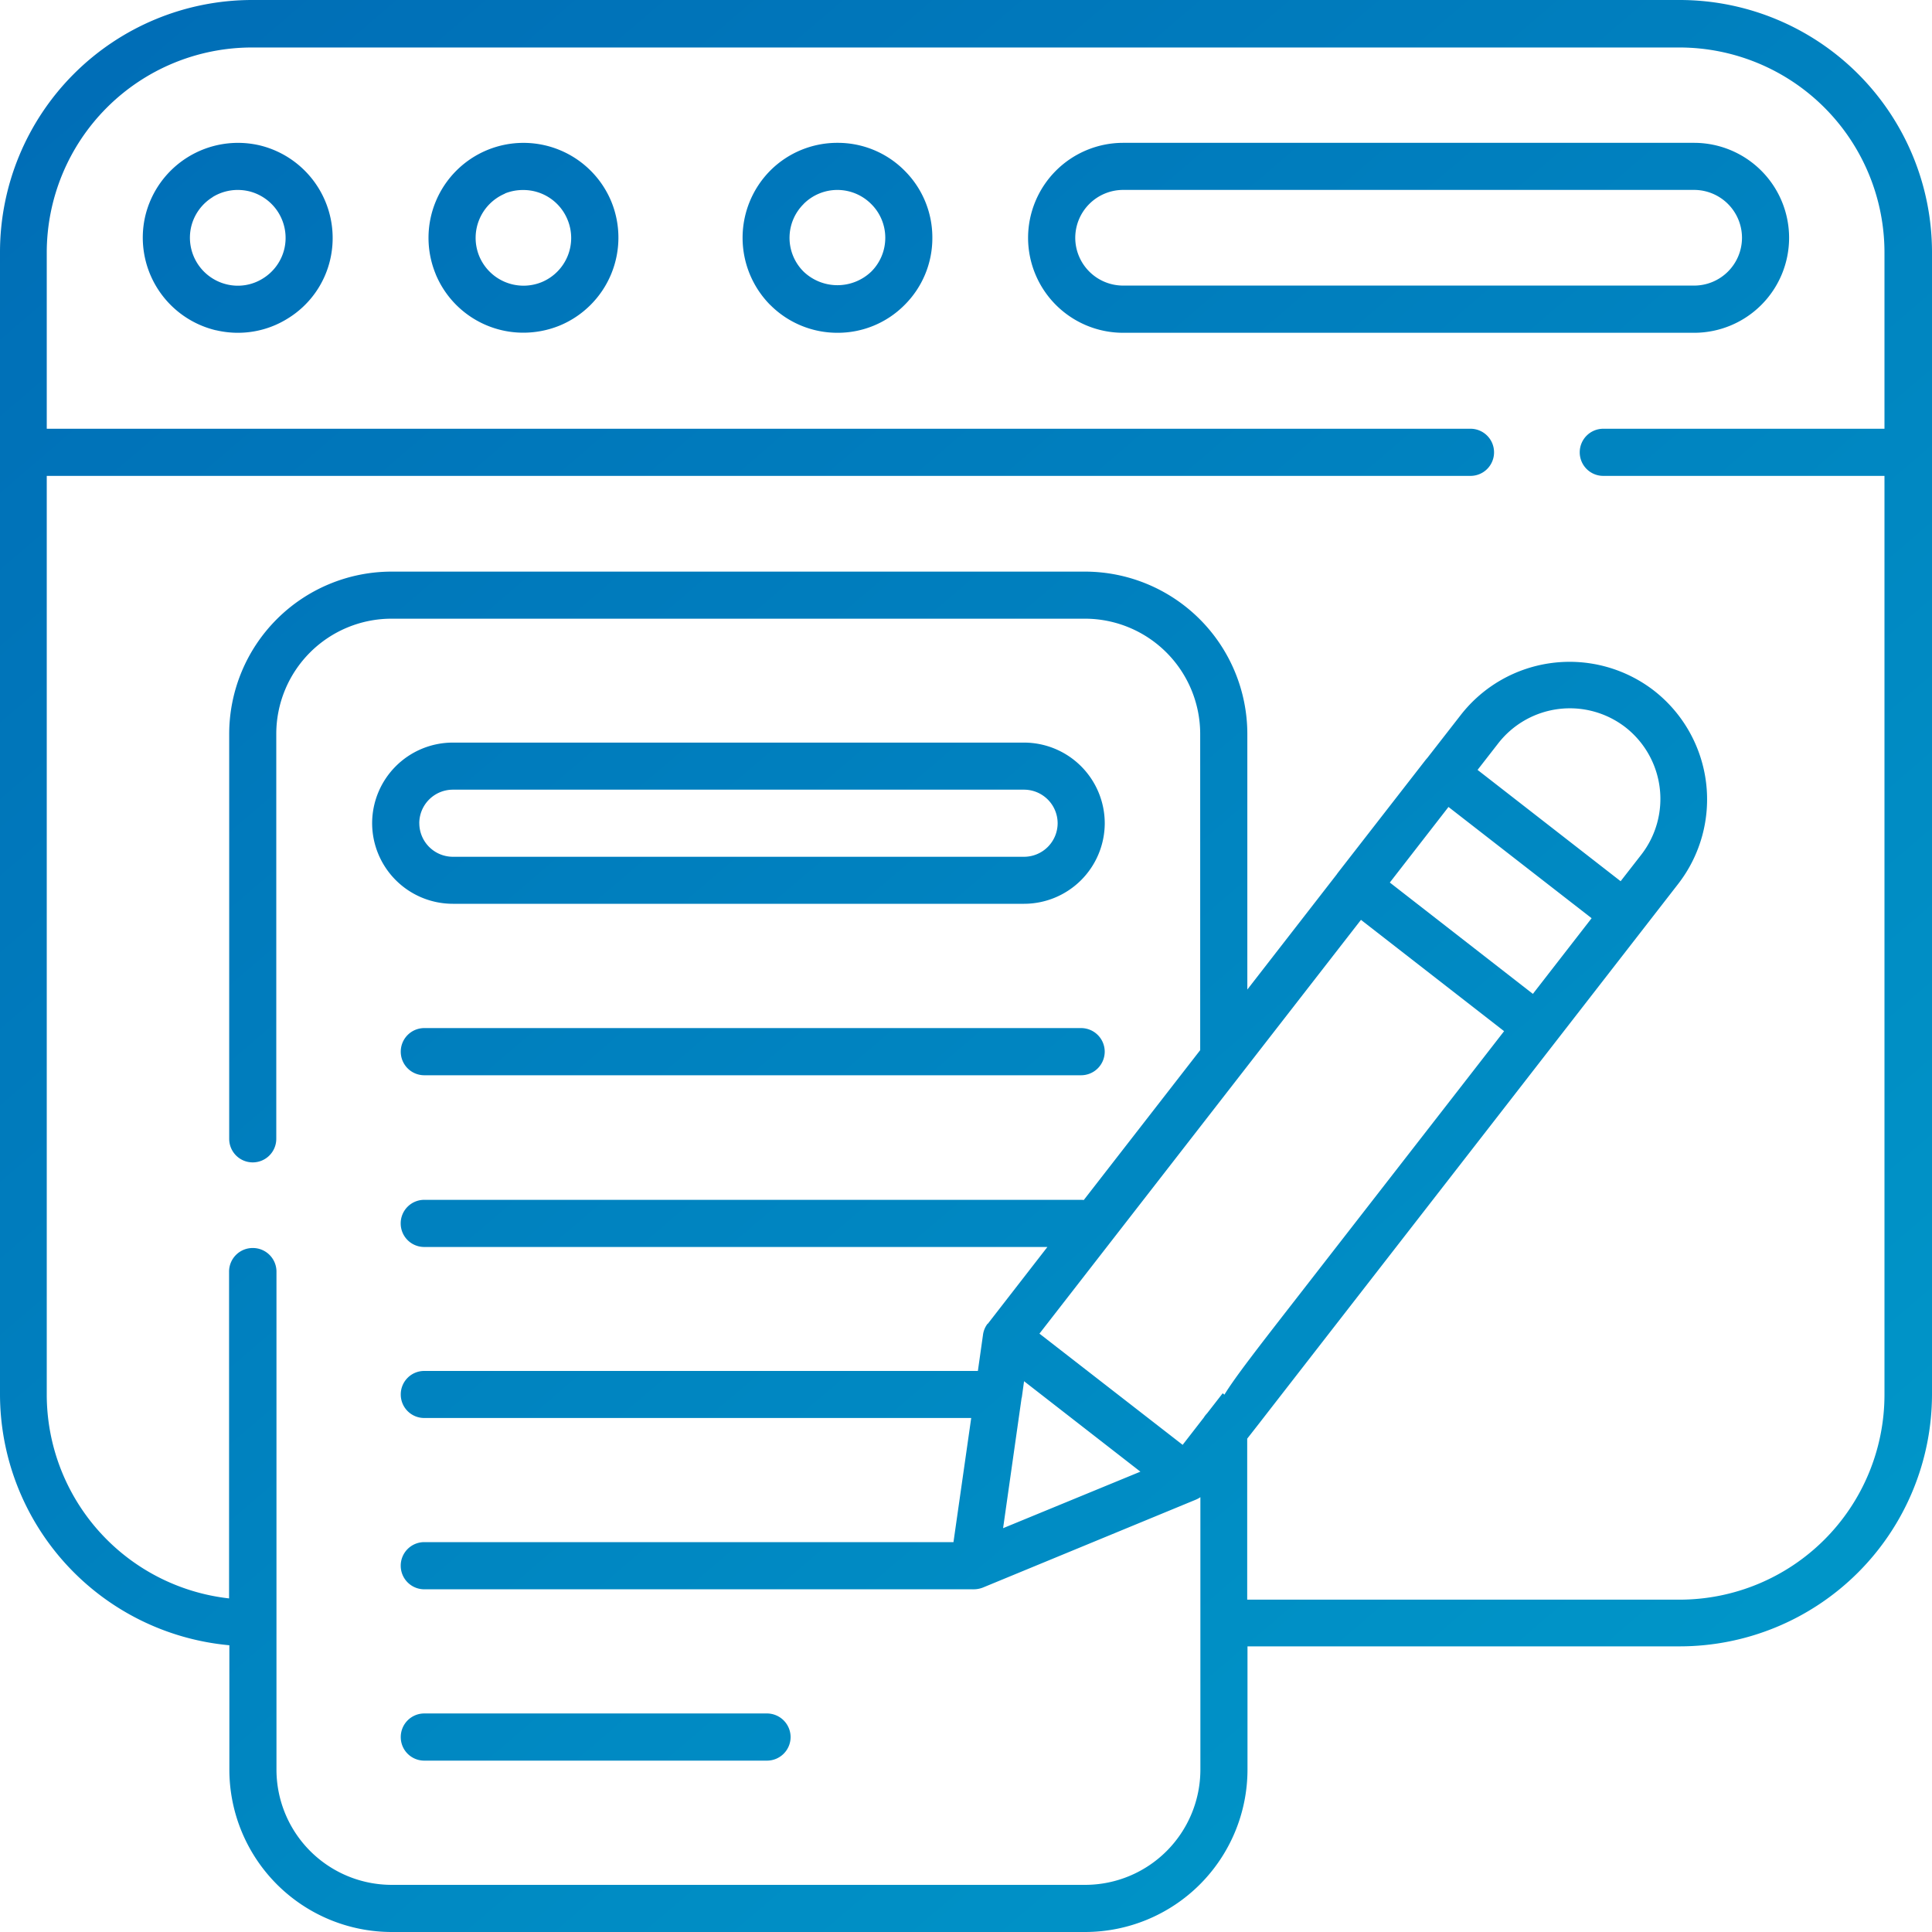 <svg xmlns="http://www.w3.org/2000/svg" xmlns:xlink="http://www.w3.org/1999/xlink" width="60" height="60" viewBox="0 0 60 60">
  <defs>
    <linearGradient id="linear-gradient" x2="1" y2="1" gradientUnits="objectBoundingBox">
      <stop offset="0" stop-color="#0066b3"/>
      <stop offset="1" stop-color="#00a5cf"/>
    </linearGradient>
  </defs>
  <path id="Flexible_Content-Managed_WordPress_Layouts" data-name="Flexible, Content-Managed WordPress Layouts" d="M17884.164-6563a5.046,5.046,0,0,1-5.039-5.039v-3.866a7.836,7.836,0,0,1-7.123-7.79v-35.478a7.834,7.834,0,0,1,7.826-7.827h44.346a7.838,7.838,0,0,1,7.828,7.827v35.478a7.836,7.836,0,0,1-7.828,7.824h-13.43v3.832a5.047,5.047,0,0,1-5.041,5.039Zm-3.576-20.521v15.481a3.581,3.581,0,0,0,3.576,3.576h21.539a3.582,3.582,0,0,0,3.578-3.576v-8.464a.721.721,0,0,1-.152.082l-6.6,2.724a.794.794,0,0,1-.279.055l-.006,0a.418.418,0,0,1-.051,0h-17.016a.731.731,0,0,1-.73-.731.731.731,0,0,1,.73-.734h16.436l.551-3.855h-16.986a.728.728,0,0,1-.73-.731.728.728,0,0,1,.73-.73h17.193l0,0,.158-1.115a.717.717,0,0,1,.143-.351v0l.008,0,1.85-2.384h-19.354a.73.73,0,0,1-.73-.73.731.731,0,0,1,.73-.734h20.4a.664.664,0,0,1,.088.006l0-.006,3.611-4.648v-9.826a3.582,3.582,0,0,0-3.578-3.574h-21.539a3.581,3.581,0,0,0-3.576,3.574v12.58a.731.731,0,0,1-.732.731.73.73,0,0,1-.73-.731v-12.58a5.046,5.046,0,0,1,5.039-5.036h21.539a5.046,5.046,0,0,1,5.041,5.036v7.943l2.779-3.579c.01-.017.023-.033.035-.05l2.721-3.5c.018-.022.037-.044.055-.064l1.041-1.337a4.285,4.285,0,0,1,6-.751,4.284,4.284,0,0,1,.75,6s-.566.73-5.738,7.389c-3.455,4.447-7.2,9.266-7.256,9.34l-.391.5v5h13.43a6.367,6.367,0,0,0,6.361-6.362v-28.538h-8.734a.731.731,0,0,1-.73-.73.732.732,0,0,1,.73-.734h8.734v-5.475a6.37,6.37,0,0,0-6.361-6.365h-44.346a6.374,6.374,0,0,0-6.365,6.365v5.475h44.217a.732.732,0,0,1,.73.734.731.731,0,0,1-.73.73h-44.217v28.538a6.372,6.372,0,0,0,5.662,6.323v-10.148a.733.733,0,0,1,.73-.734A.734.734,0,0,1,17880.588-6583.521Zm23.148,3.917-.008.023-.574,4.04,4.264-1.755-3.613-2.809Zm.547-1.979,4.447,3.454.658-.848a.72.72,0,0,1,.1-.129l.486-.625.053.044c.32-.526,1.006-1.41,2.268-3.032l4.938-6.352,1.48-1.905-4.445-3.457Zm10.881-14.009,4.443,3.458,1.824-2.35-4.445-3.455Zm7.168-.041.643-.826a2.823,2.823,0,0,0-.494-3.955,2.82,2.82,0,0,0-3.951.5l-.641.824Zm-37.154,27.311a.729.729,0,0,1-.73-.731.731.731,0,0,1,.73-.734h10.643a.736.736,0,0,1,.734.734.734.734,0,0,1-.734.731Zm0-21.285a.731.731,0,0,1-.73-.734.731.731,0,0,1,.73-.731h20.4a.734.734,0,0,1,.732.731.734.734,0,0,1-.732.734Zm.887-5.325a2.507,2.507,0,0,1-2.506-2.5,2.507,2.507,0,0,1,2.506-2.506h17.74a2.509,2.509,0,0,1,2.506,2.506,2.508,2.508,0,0,1-2.506,2.5Zm-1.041-2.5a1.044,1.044,0,0,0,1.041,1.04h17.74a1.045,1.045,0,0,0,1.043-1.04,1.045,1.045,0,0,0-1.043-1.044h-17.74A1.044,1.044,0,0,0,17885.023-6597.434Zm21.857-15.233a2.952,2.952,0,0,1-2.951-2.948,2.953,2.953,0,0,1,2.951-2.951h17.734a2.951,2.951,0,0,1,2.949,2.951,2.95,2.95,0,0,1-2.949,2.948Zm-1.486-2.948a1.487,1.487,0,0,0,1.486,1.482h17.734a1.486,1.486,0,0,0,1.486-1.482,1.488,1.488,0,0,0-1.486-1.489h-17.734A1.49,1.49,0,0,0,17905.395-6615.615Zm-9.473,2.084a2.964,2.964,0,0,1,0-4.172,2.94,2.94,0,0,1,2.088-.863,2.921,2.921,0,0,1,2.084.863,2.927,2.927,0,0,1,.863,2.085,2.924,2.924,0,0,1-.863,2.087,2.918,2.918,0,0,1-2.084.864A2.937,2.937,0,0,1,17895.922-6613.531Zm1.037-3.135a1.479,1.479,0,0,0,0,2.1,1.52,1.52,0,0,0,2.1,0,1.479,1.479,0,0,0,.436-1.051,1.472,1.472,0,0,0-.436-1.048,1.482,1.482,0,0,0-1.051-.438A1.479,1.479,0,0,0,17896.959-6616.666Zm-18.252,3.921a2.958,2.958,0,0,1-2.193-3.55,2.961,2.961,0,0,1,3.551-2.193,2.961,2.961,0,0,1,2.191,3.55,2.917,2.917,0,0,1-1.322,1.83,2.912,2.912,0,0,1-1.543.441A2.967,2.967,0,0,1,17878.707-6612.745Zm-.1-4.135a1.487,1.487,0,0,0-.668.922,1.491,1.491,0,0,0,1.107,1.788,1.46,1.46,0,0,0,1.121-.184,1.484,1.484,0,0,0,.666-.922,1.492,1.492,0,0,0-1.105-1.788,1.534,1.534,0,0,0-.338-.039A1.487,1.487,0,0,0,17878.605-6616.88Zm6.926,2.391a2.951,2.951,0,0,1,1.6-3.853,2.953,2.953,0,0,1,3.852,1.595,2.956,2.956,0,0,1-1.6,3.855,2.994,2.994,0,0,1-1.125.222A2.945,2.945,0,0,1,17885.531-6614.489Zm2.152-2.5a1.492,1.492,0,0,0-.8,1.941,1.49,1.49,0,0,0,1.941.807,1.484,1.484,0,0,0,.8-1.942,1.481,1.481,0,0,0-1.373-.918A1.5,1.5,0,0,0,17887.684-6616.992Z" transform="translate(-17872.002 6623)" fill="url(#linear-gradient)"/>
</svg>
